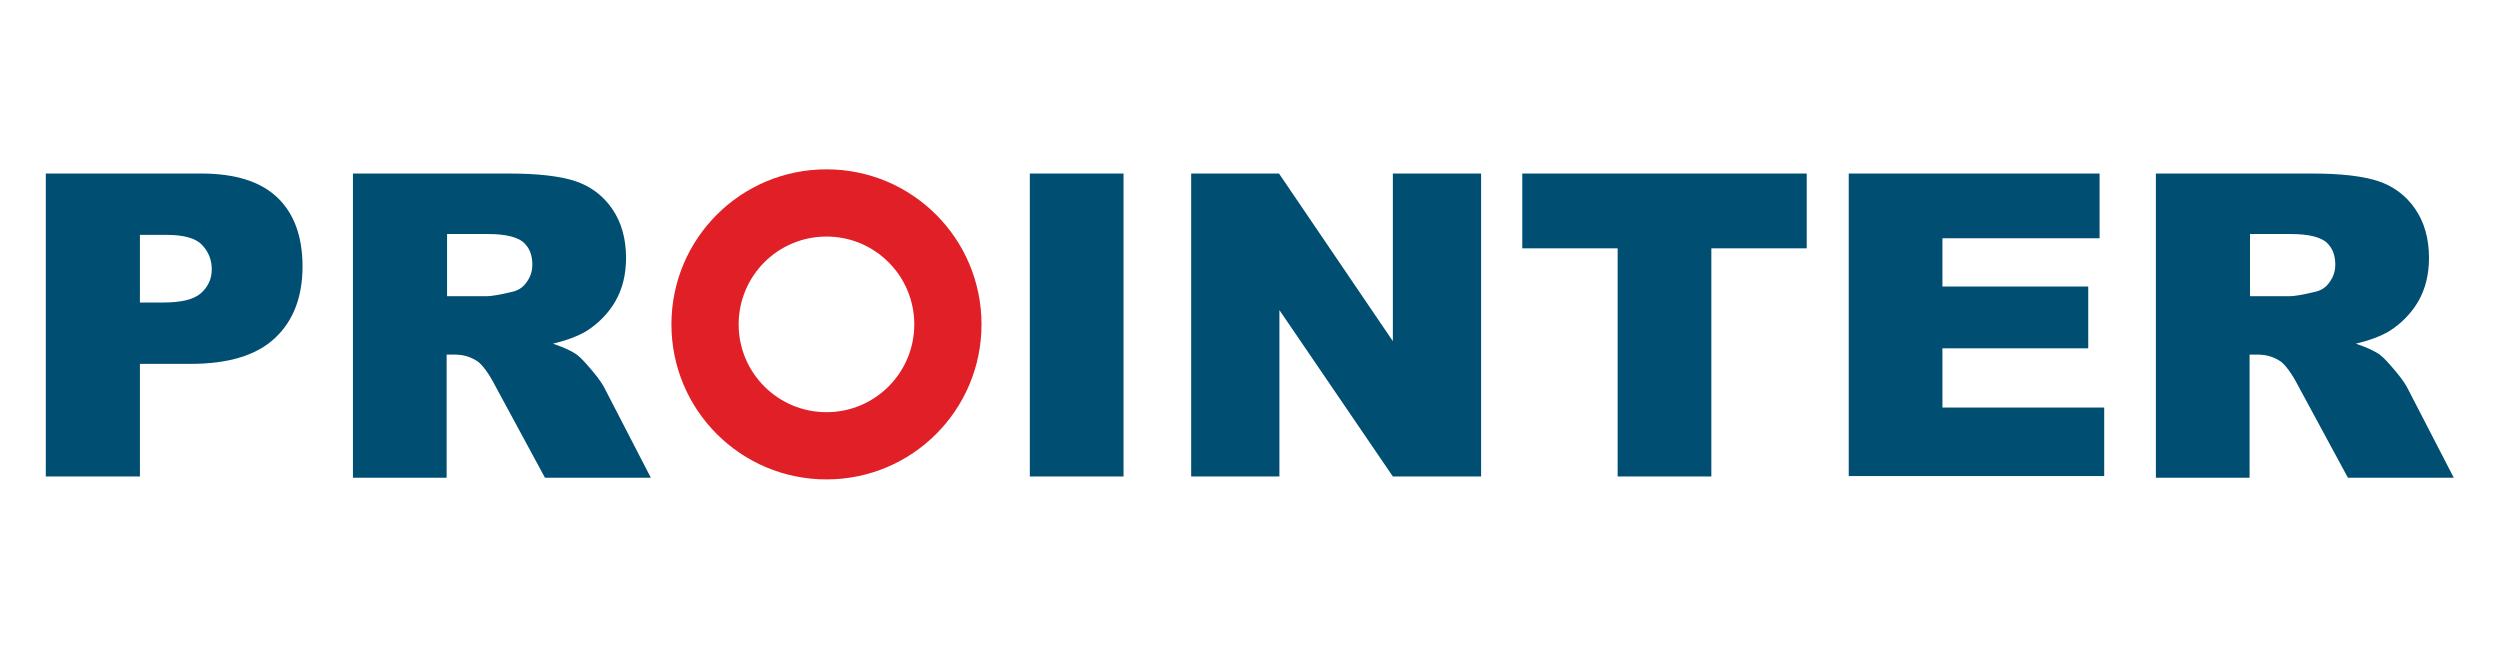 <?xml version="1.0" encoding="utf-8"?>
<!-- Generator: Adobe Illustrator 22.0.0, SVG Export Plug-In . SVG Version: 6.00 Build 0)  -->
<svg version="1.1" id="Layer_2" xmlns="http://www.w3.org/2000/svg" xmlns:xlink="http://www.w3.org/1999/xlink" x="0px" y="0px"
	 viewBox="0 0 595 155" style="enable-background:new 0 0 595 155;" xml:space="preserve">
<style type="text/css">
	.st0{fill:#004E71;}
	.st1{fill:#E11F26;}
</style>
<g>
	<path class="st0" d="M10.9,41.3h37C56,41.3,62,43.2,66,47c4,3.8,6,9.3,6,16.4c0,7.3-2.2,13-6.6,17.1c-4.4,4.1-11.1,6.1-20,6.1H33.3
		v26.8H10.9V41.3z M33.3,72h5.5c4.3,0,7.3-0.7,9-2.2c1.7-1.5,2.6-3.4,2.6-5.7c0-2.3-0.8-4.2-2.3-5.8c-1.5-1.6-4.3-2.4-8.5-2.4h-6.3
		V72z"/>
	<path class="st0" d="M84,113.4V41.3h37.1c6.9,0,12.1,0.6,15.8,1.8c3.6,1.2,6.6,3.4,8.8,6.6c2.2,3.2,3.3,7.1,3.3,11.7
		c0,4-0.9,7.5-2.6,10.4c-1.7,2.9-4.1,5.3-7,7.1c-1.9,1.1-4.5,2.1-7.8,2.9c2.7,0.9,4.6,1.8,5.8,2.7c0.8,0.6,2,1.9,3.6,3.8
		c1.6,1.9,2.6,3.4,3.1,4.5l10.8,20.9h-25.2l-11.9-22c-1.5-2.9-2.9-4.7-4-5.6c-1.6-1.1-3.4-1.7-5.5-1.7h-2v29.3H84z M106.4,70.5h9.4
		c1,0,3-0.3,5.9-1c1.5-0.3,2.7-1,3.6-2.3c0.9-1.2,1.4-2.6,1.4-4.2c0-2.3-0.7-4.1-2.2-5.4c-1.5-1.2-4.2-1.9-8.3-1.9h-9.8V70.5z"/>
	<path class="st0" d="M245.1,41.3h22.3v72.1h-22.3V41.3z"/>
	<path class="st0" d="M283.6,41.3h20.8l27.1,39.9V41.3h21v72.1h-21l-27-39.6v39.6h-21V41.3z"/>
	<path class="st0" d="M362.3,41.3H430v17.8h-22.7v54.3H385V59.1h-22.7V41.3z"/>
	<path class="st0" d="M440,41.3h59.7v15.4h-37.4v11.5H497v14.7h-34.7V97h38.5v16.3H440V41.3z"/>
	<path class="st0" d="M513.1,113.4V41.3h37.1c6.9,0,12.1,0.6,15.8,1.8c3.6,1.2,6.6,3.4,8.8,6.6c2.2,3.2,3.3,7.1,3.3,11.7
		c0,4-0.9,7.5-2.6,10.4c-1.7,2.9-4.1,5.3-7,7.1c-1.9,1.1-4.5,2.1-7.8,2.9c2.7,0.9,4.6,1.8,5.8,2.7c0.8,0.6,2,1.9,3.6,3.8
		c1.6,1.9,2.6,3.4,3.1,4.5l10.8,20.9h-25.2l-11.9-22c-1.5-2.9-2.9-4.7-4-5.6c-1.6-1.1-3.4-1.7-5.5-1.7h-2v29.3H513.1z M535.5,70.5
		h9.4c1,0,3-0.3,5.9-1c1.5-0.3,2.7-1,3.6-2.3c0.9-1.2,1.4-2.6,1.4-4.2c0-2.3-0.7-4.1-2.2-5.4c-1.5-1.2-4.2-1.9-8.3-1.9h-9.8V70.5z"
		/>
</g>
<path class="st1" d="M217.6,77.2c0,11.5-9.3,20.9-20.9,20.9c-11.5,0-20.9-9.3-20.9-20.9c0-11.5,9.3-20.9,20.9-20.9
	C208.3,56.3,217.6,65.7,217.6,77.2 M233.6,77.2c0-20.4-16.5-36.9-36.9-36.9c-20.4,0-36.9,16.5-36.9,36.9c0,20.4,16.5,36.9,36.9,36.9
	C217.1,114.1,233.6,97.6,233.6,77.2"/>
</svg>
